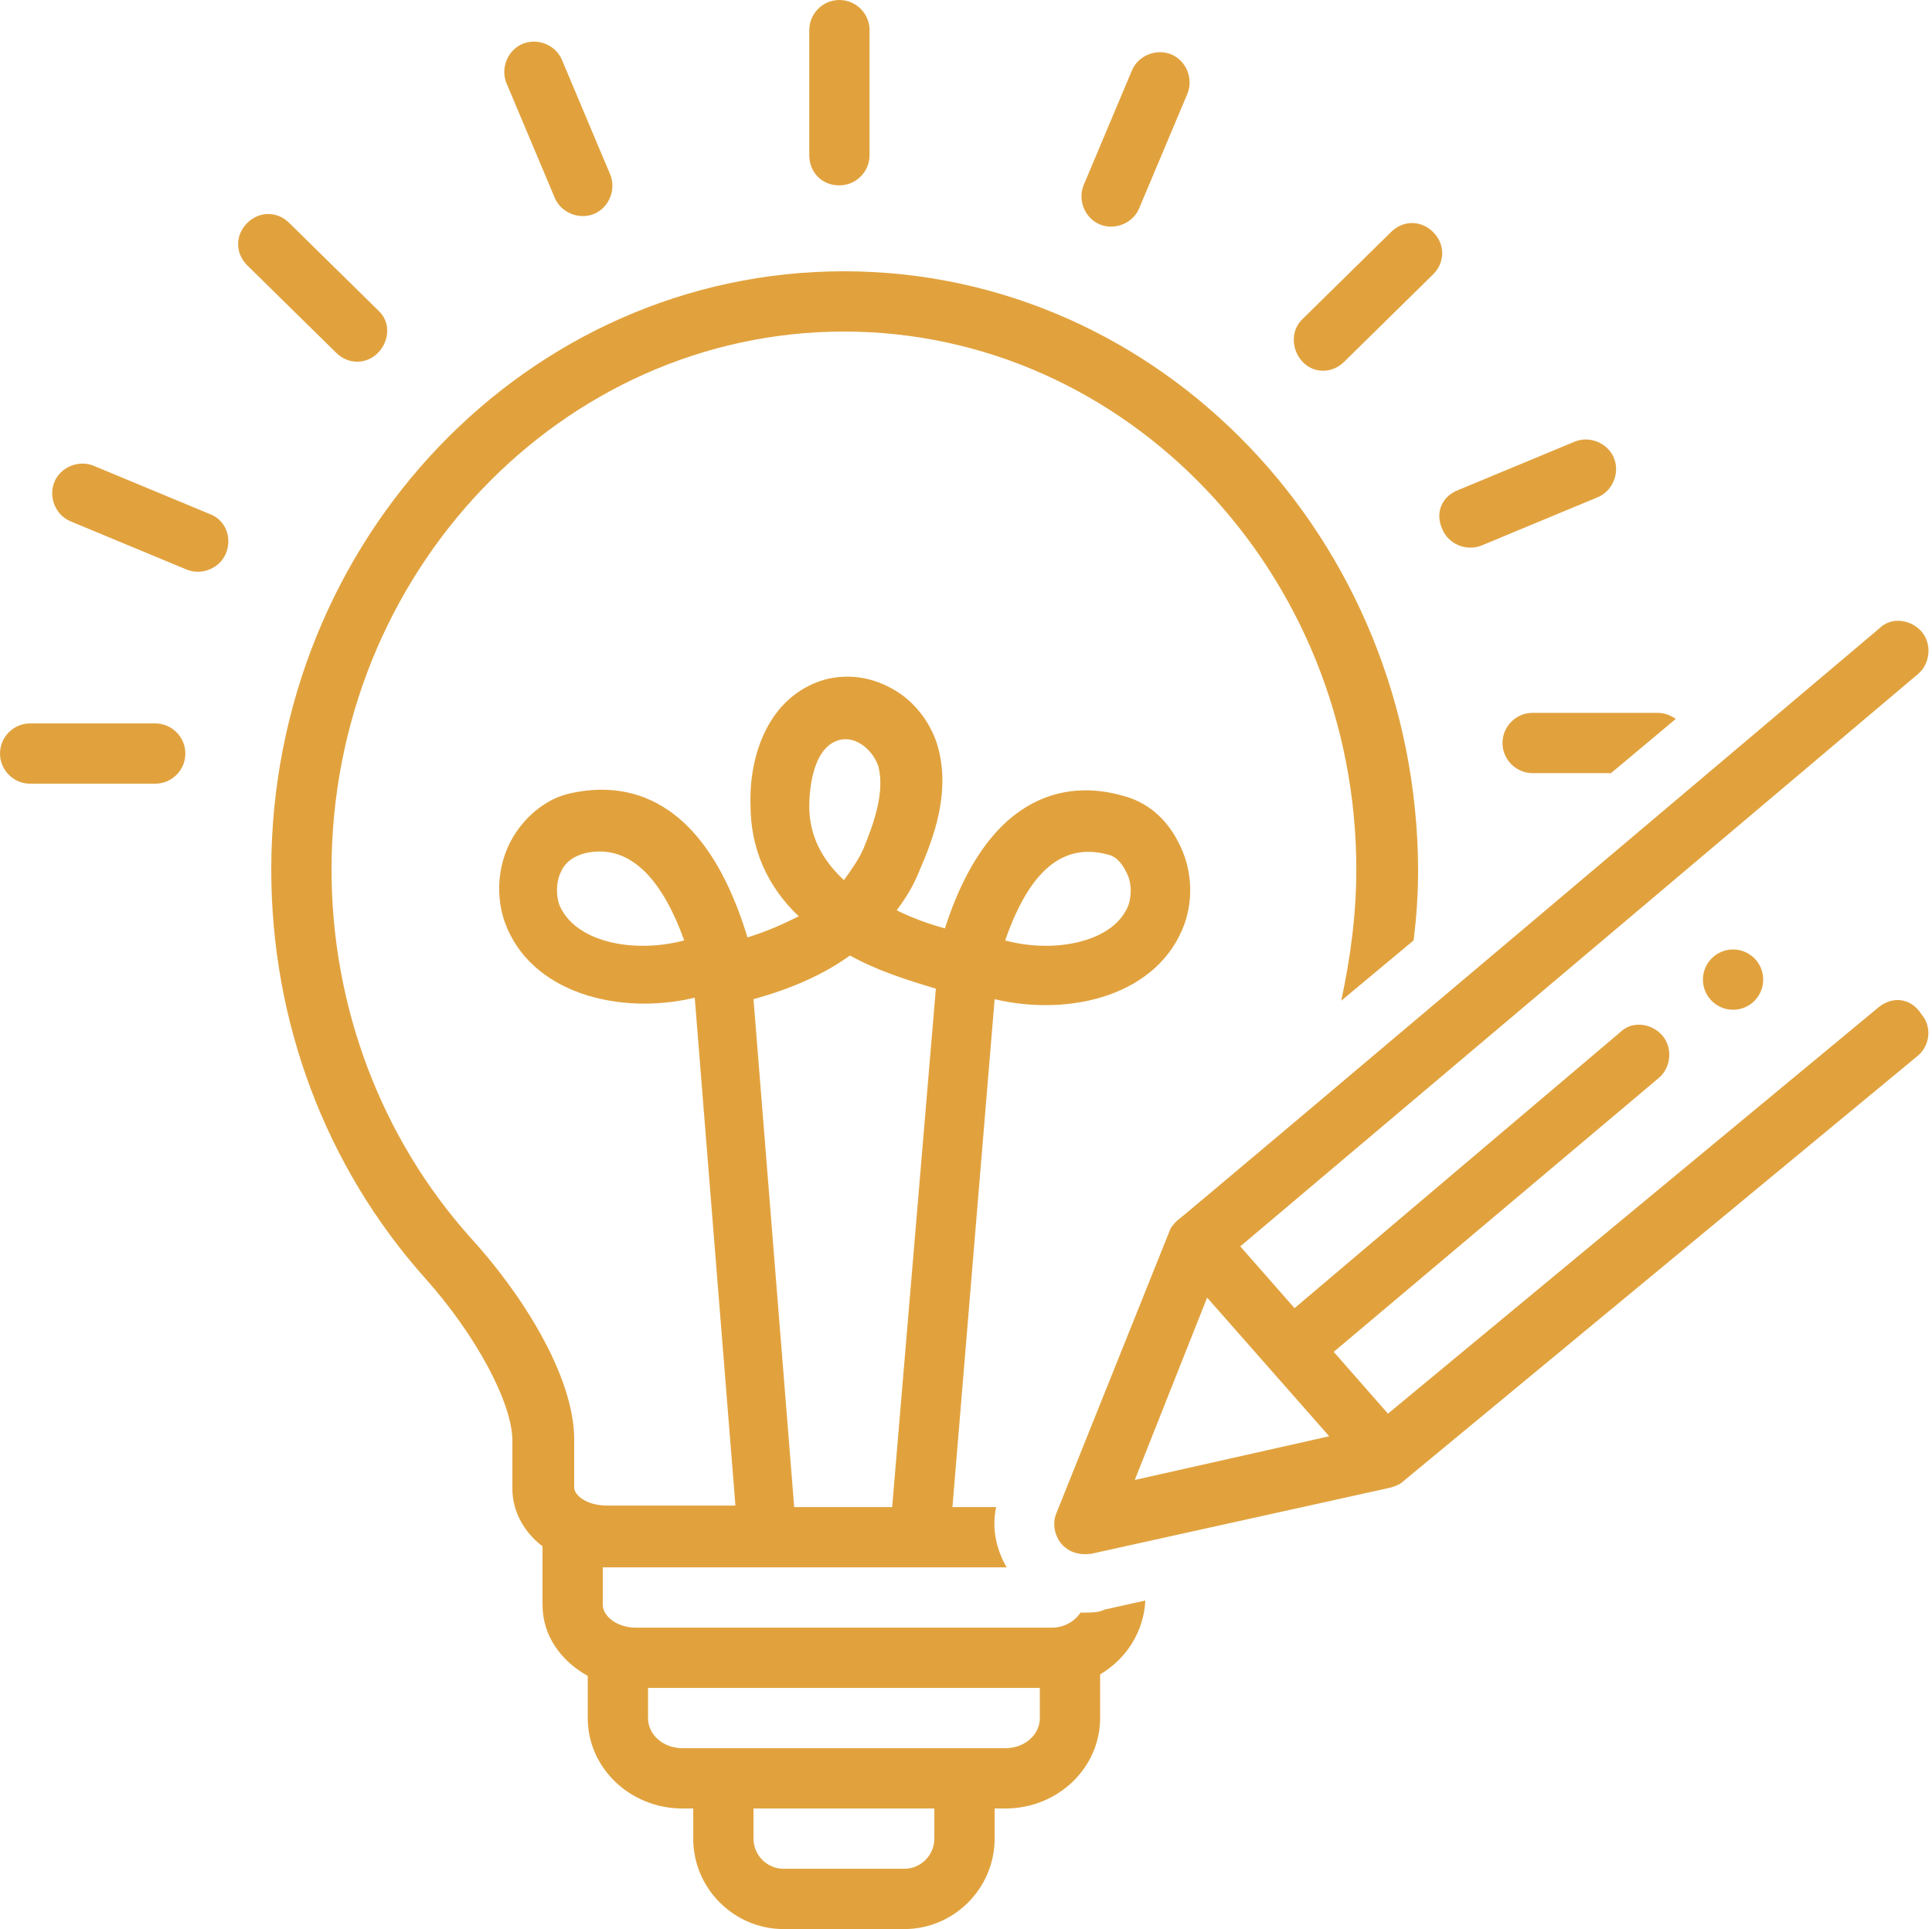 <?xml version="1.0" encoding="UTF-8" standalone="no"?><svg xmlns="http://www.w3.org/2000/svg" xmlns:xlink="http://www.w3.org/1999/xlink" fill="#e1a23e" height="128" preserveAspectRatio="xMidYMid meet" version="1" viewBox="0.0 0.0 128.2 128.0" width="128.2" zoomAndPan="magnify"><g id="change1_1"><path d="M55.7,12.3c1.1,0,2-0.9,2-2V2c0-1.1-0.9-2-2-2c-1.1,0-2,0.9-2,2v8.3C53.7,11.4,54.5,12.3,55.7,12.3z" fill="inherit"/></g><g id="change1_2"><path d="M36.8,13.1c0.4,1,1.6,1.5,2.6,1.1c1-0.4,1.5-1.6,1.1-2.6l-3.2-7.6c-0.4-1-1.6-1.5-2.6-1.1c-1,0.4-1.5,1.6-1.1,2.6 C33.6,5.5,36.8,13.1,36.8,13.1z" fill="inherit"/></g><g id="change1_3"><path d="M23.7,24c1.7,0,2.7-2.2,1.4-3.4l-5.9-5.8c-0.8-0.8-2-0.8-2.8,0c-0.8,0.8-0.8,2,0,2.8c0,0,5.9,5.8,5.9,5.8 C22.7,23.8,23.2,24,23.7,24z" fill="inherit"/></g><g id="change1_4"><path d="M13.9,34.1l-7.7-3.2c-1-0.4-2.2,0.1-2.6,1.1c-0.4,1,0.1,2.2,1.1,2.6l7.7,3.2c1,0.4,2.2-0.1,2.6-1.1 C15.4,35.7,15,34.5,13.9,34.1z" fill="inherit"/></g><g id="change1_5"><path d="M10.3,48H2c-1.1,0-2,0.9-2,2s0.9,2,2,2h8.3c1.1,0,2-0.9,2-2S11.4,48,10.3,48z" fill="inherit"/></g><g id="change1_6"><path d="M95.7,35.1c0.4,1,1.6,1.5,2.6,1.1L106,33c1-0.4,1.5-1.6,1.1-2.6c-0.4-1-1.6-1.5-2.6-1.1l-7.7,3.2 C95.7,32.9,95.2,34,95.7,35.1z" fill="inherit"/></g><g id="change1_7"><path d="M87.8,24.6c0.5,0,1-0.2,1.4-0.6l5.9-5.8c0.8-0.8,0.8-2,0-2.8c-0.8-0.8-2-0.8-2.8,0c0,0-5.9,5.8-5.9,5.8 C85.2,22.4,86.1,24.6,87.8,24.6z" fill="inherit"/></g><g id="change1_8"><path d="M73,14.9c1,0.4,2.2-0.1,2.6-1.1l3.2-7.6c0.4-1-0.1-2.2-1.1-2.6c-1-0.4-2.2,0.1-2.6,1.1l-3.2,7.6C71.5,13.3,72,14.5,73,14.9z" fill="inherit"/></g><g id="change1_9"><path d="M72,107c-0.1,0-0.2,0-0.3,0c-0.4,0.6-1.1,1-1.9,1H42.2c-1.3,0-2.2-0.8-2.2-1.5V104c0.1,0,26.8,0,26.8,0 c-0.7-1.2-1-2.6-0.7-4h-2.9L66,66.3c5.1,1.2,10.9-0.3,12.6-5c0.6-1.7,0.5-3.7-0.4-5.4c-0.8-1.6-2.1-2.7-3.7-3.1 c-3.1-0.9-8.7-0.8-11.8,8.8c-1.1-0.3-2.2-0.7-3.2-1.2c0.6-0.8,1.1-1.6,1.5-2.6c1-2.3,2-5.1,1.3-8c-0.4-1.7-1.6-3.3-3.1-4.1 c-1.4-0.8-3-1-4.5-0.6c-3.7,1.1-5,5-4.9,8.3c0,2.9,1.1,5.4,3.2,7.4c-1,0.5-2.1,1-3.4,1.4c-3.1-10.2-8.8-10.3-12-9.5 c-1.5,0.4-2.9,1.6-3.7,3.1c-0.9,1.7-1,3.7-0.4,5.4c1.7,4.7,7.6,6.2,12.6,5l2.7,33.7h-8.5c-1.4,0-2.2-0.7-2.2-1.2v-3.2 c0-4.2-3.5-9.7-6.9-13.4C25.3,75.5,22,66.8,22,57.7C22,38,37.3,22,56,22s34,16,34,35.7c0,3-0.4,5.9-1,8.7l4.8-4 c0.2-1.6,0.3-3.1,0.3-4.7C94,35.8,77,18,56,18c-21,0-38,17.8-38,39.7c0,10.1,3.6,19.7,10.2,27.1c3.4,3.8,5.8,8.3,5.8,10.8v3.2 c0,1.5,0.8,2.9,2,3.8c0,0.1,0,0.3,0,0.4v3.5c0,2,1.2,3.7,3,4.7v2.8c0,3.3,2.8,6,6.3,6H46v2c0,3.3,2.7,6,6,6h8c3.3,0,6-2.7,6-6v-2 h0.7c3.5,0,6.3-2.7,6.3-6v-2.9c1.7-1,2.9-2.8,3-4.9l-2.7,0.6C72.9,107,72.4,107,72,107z M73.5,56.7c0.5,0.1,0.9,0.5,1.2,1.1 c0.4,0.7,0.4,1.5,0.2,2.2c-0.9,2.5-4.9,3.3-8.2,2.4C68.3,57.8,70.5,55.9,73.5,56.7z M55.7,49.1c1.2-0.3,2.3,0.8,2.6,1.8 c0.4,1.7-0.3,3.7-1,5.4c-0.3,0.7-0.8,1.4-1.3,2.1c-1.5-1.4-2.3-3-2.3-4.9C53.7,52.8,53.8,49.6,55.7,49.1z M56.4,63.4 c1.8,1,3.7,1.6,5.7,2.2L59.2,100h-6.5L50,66.3C52.5,65.6,54.6,64.7,56.4,63.4z M37.1,60c-0.2-0.6-0.2-1.5,0.1-2.1 c0.4-1,1.5-1.4,2.6-1.4c2.3,0,4.2,2,5.6,5.9C42,63.3,38.1,62.5,37.1,60z M62,122c0,1.1-0.9,2-2,2h-8c-1.1,0-2-0.9-2-2v-2h12V122z M69,114c0,1.1-1,2-2.3,2H45.3c-1.3,0-2.3-0.9-2.3-2v-2h26V114z" fill="inherit"/></g><g id="change1_10"><path d="M124.7,66.8l-32.6,27c0,0-3.6-4.1-3.6-4.1c0,0,21.6-18.2,21.6-18.2c0.8-0.7,0.9-2,0.2-2.8c-0.7-0.8-2-1-2.8-0.2 c0,0-21.6,18.3-21.6,18.3l-3.6-4.1l45-38c0.8-0.7,0.9-2,0.2-2.8c-0.7-0.8-2-1-2.8-0.2c0,0-46.5,39.3-46.6,39.3 c-0.2,0.2-0.4,0.4-0.5,0.7c0,0-7.5,18.7-7.5,18.7c-0.3,0.7-0.1,1.5,0.3,2c0.5,0.6,1.2,0.8,2,0.7l19.9-4.4c0.3-0.1,0.6-0.2,0.8-0.4 l34.1-28.2c0.9-0.7,1-2,0.3-2.8C126.8,66.2,125.6,66.1,124.7,66.8z M75.3,98.2l4.8-12.1l8.1,9.2L75.3,98.2z" fill="inherit"/></g><g id="change1_11"><circle cx="115" cy="65" fill="inherit" r="2"/></g><g id="change1_12"><path d="M99.7,49.3c0,1.1,0.9,2,2,2l5.2,0l4.3-3.6c-0.3-0.2-0.7-0.4-1.2-0.4l-8.3,0C100.6,47.3,99.7,48.2,99.7,49.3z" fill="inherit"/></g></svg>